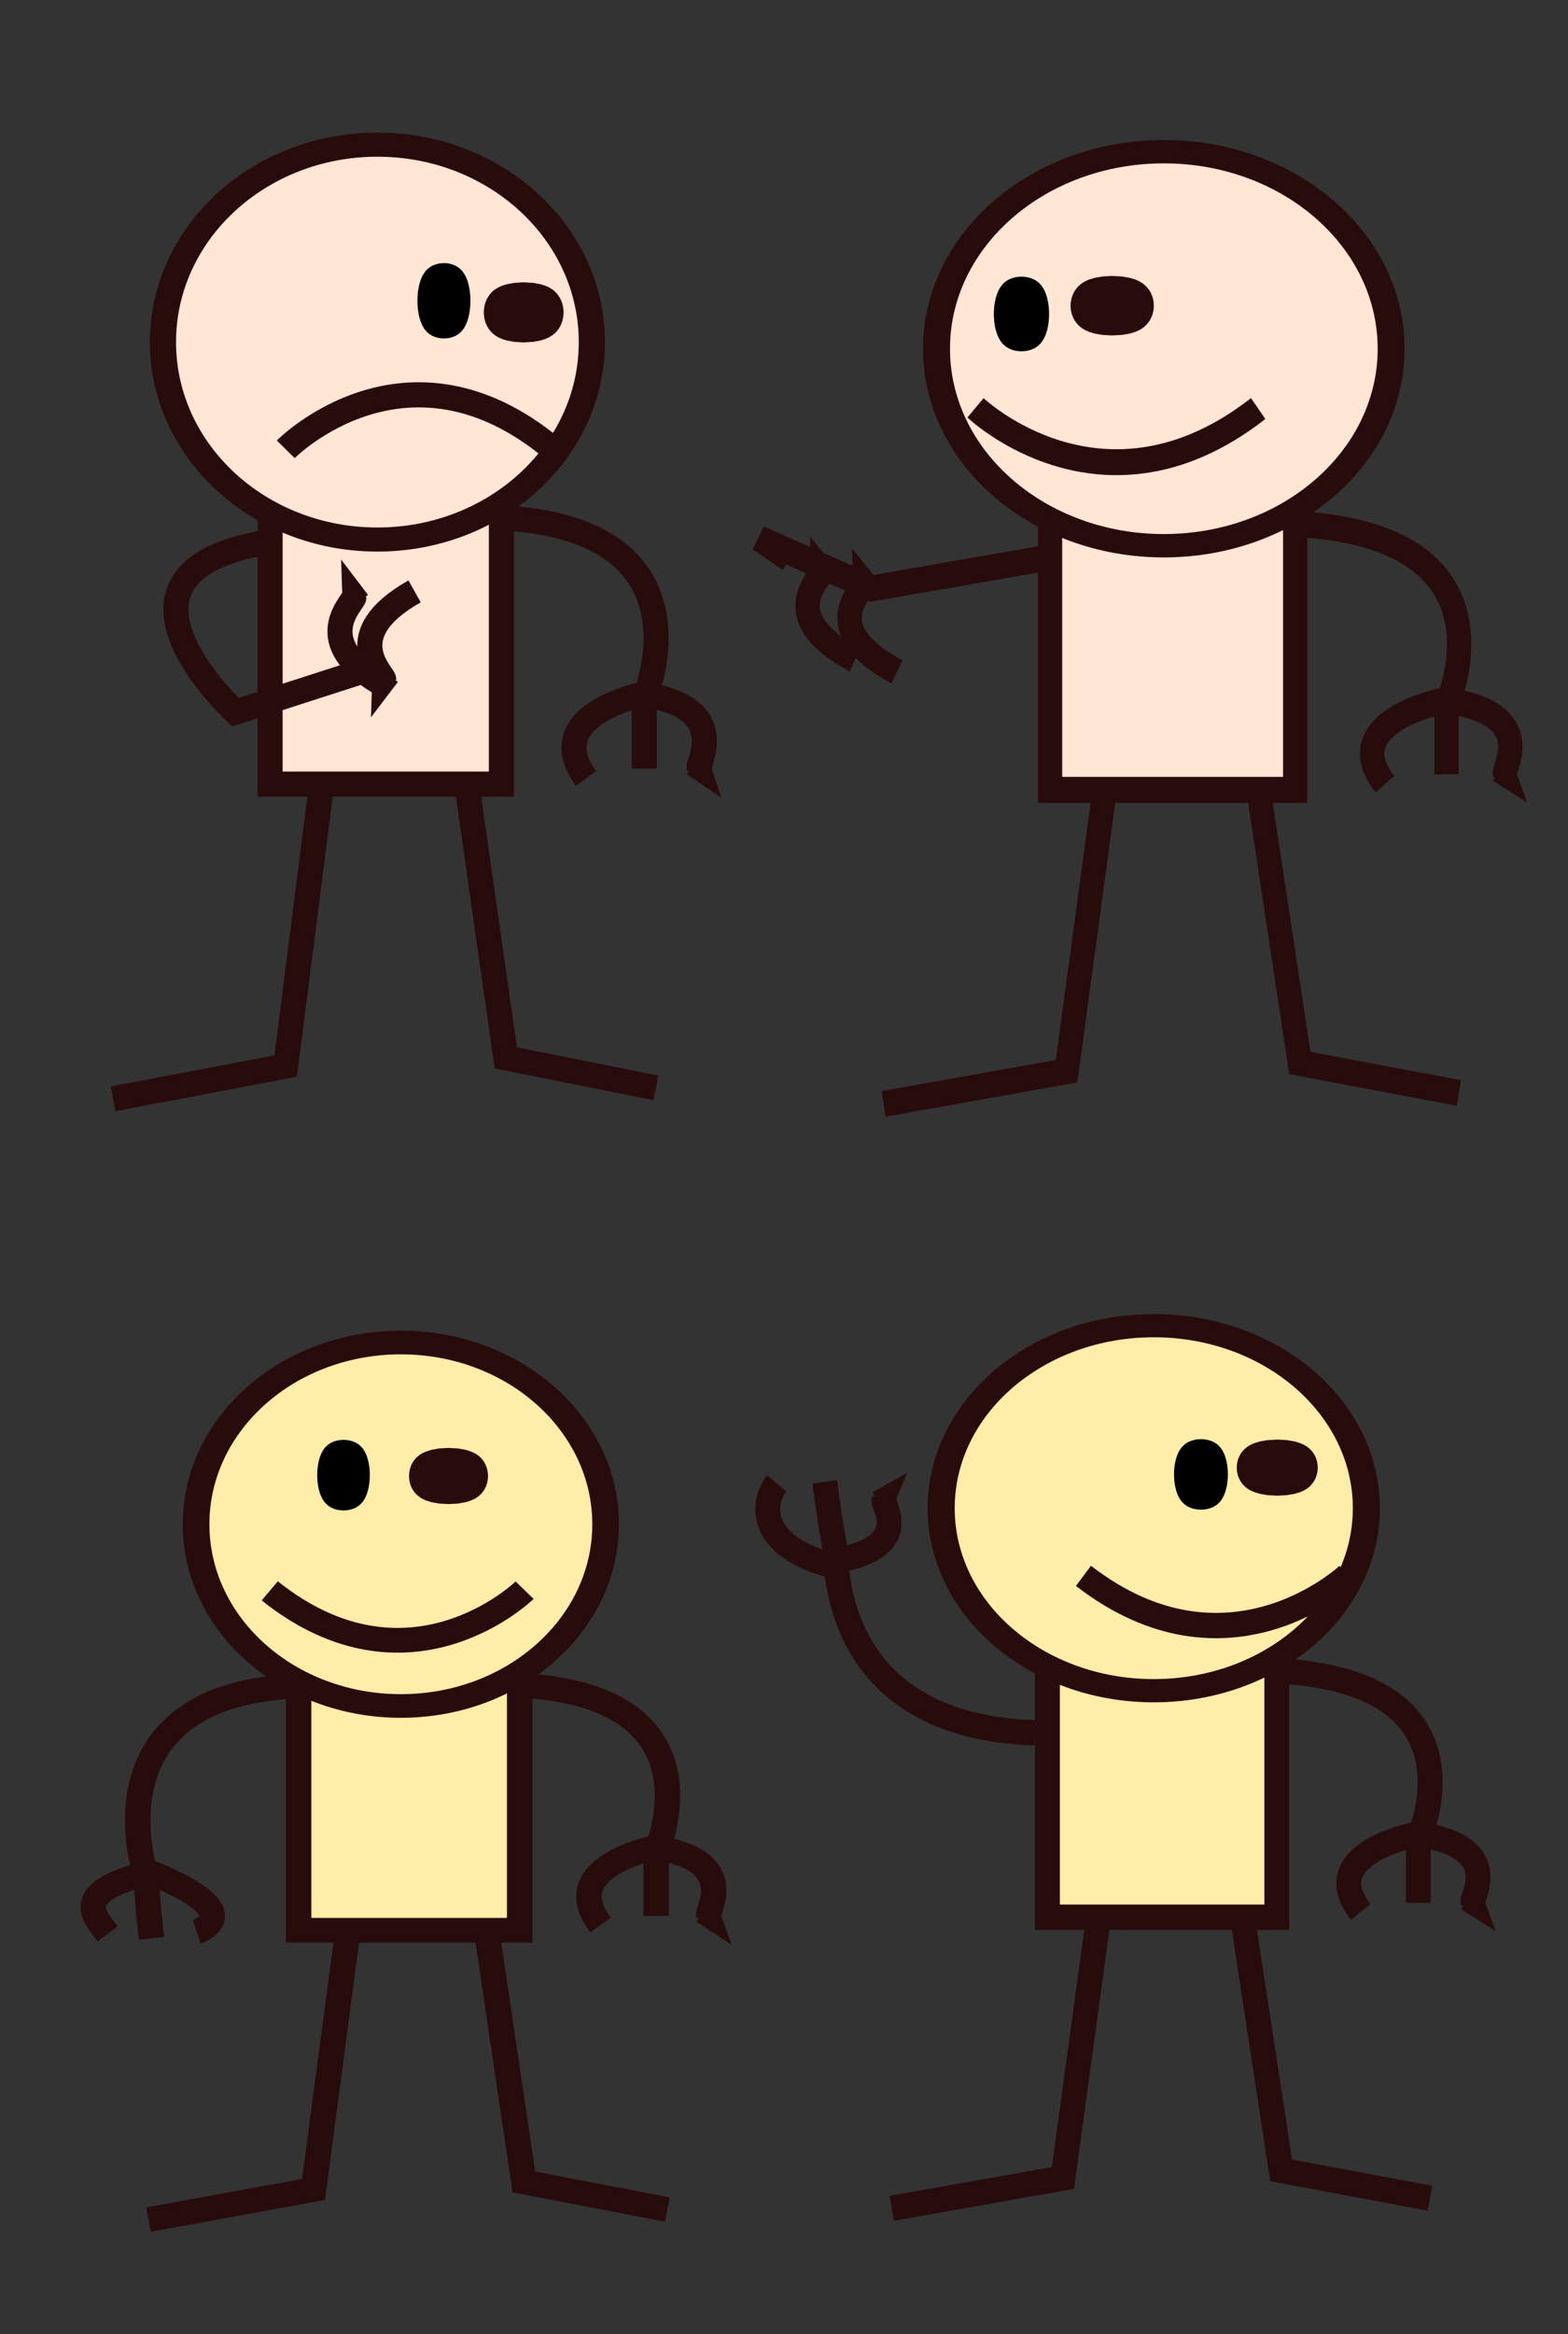 <?xml version="1.0" encoding="UTF-8" standalone="no"?>
<!-- Created with Inkscape (http://www.inkscape.org/) -->
<svg
    xmlns:inkscape="http://www.inkscape.org/namespaces/inkscape"
    xmlns:rdf="http://www.w3.org/1999/02/22-rdf-syntax-ns#"
    xmlns="http://www.w3.org/2000/svg"
    xmlns:xlink="http://www.w3.org/1999/xlink"
    xmlns:ns1="http://sozi.baierouge.fr"
    xmlns:cc="http://creativecommons.org/ns#"
    xmlns:dc="http://purl.org/dc/elements/1.1/"
    xmlns:sodipodi="http://sodipodi.sourceforge.net/DTD/sodipodi-0.dtd"
    id="svg23697"
    sodipodi:docname="stick man.svg"
    inkscape:export-filename="C:\Users\user\Pictures\a(2).png"
    viewBox="0 0 500 744.09"
    inkscape:export-xdpi="31.780001"
    version="1.1"
    inkscape:export-ydpi="31.780001"
    inkscape:version="0.48.4 r9939"
  >
  <rect x="0" y="0" width="500" height="744.09" fill="#333333" stroke="none"/>
  <sodipodi:namedview
      id="base"
      bordercolor="#666666"
      inkscape:pageshadow="2"
      inkscape:window-y="-4"
      pagecolor="#ffffff"
      inkscape:window-height="581"
      inkscape:window-maximized="1"
      inkscape:zoom="0.5"
      inkscape:window-x="58"
      showgrid="false"
      borderopacity="1.0"
      inkscape:current-layer="layer1"
      inkscape:cx="6.0581993"
      inkscape:cy="377.43478"
      inkscape:window-width="962"
      inkscape:pageopacity="0.0"
      inkscape:document-units="px"
  />
  <g
      id="layer1"
      inkscape:label="Layer 1"
      inkscape:groupmode="layer"
      transform="translate(0 -308.27)"
    >
    <g
        id="g24802"
        inkscape:export-ydpi="56.900002"
        inkscape:export-xdpi="56.900002"
        inkscape:export-filename="C:\Users\user\Pictures\stickman_yellow.png"
        transform="matrix(.887 0 0 .862 12.077 141.25)"
      >
      <path
          id="path3851-4-8-3"
          d="m160.66 903.08 14.055 97.55 51.56 10.218"
          sodipodi:nodetypes="ccc"
          style="color:#000000;stroke:#280b0b;stroke-miterlimit:4.2;stroke-width:9.149;fill:none"
          inkscape:connector-curvature="0"
      />
      <path
          id="path3851-4-3"
          d="m112.19 901.84-13.093 101.58-59.306 11.135"
          sodipodi:nodetypes="ccc"
          style="color:#000000;stroke:#280b0b;stroke-miterlimit:4.2;stroke-width:9.149;fill:none"
          inkscape:connector-curvature="0"
      />
      <rect
          id="rect3830-6"
          style="color:#000000;stroke:#280b0b;stroke-miterlimit:4.2;stroke-width:9.149;fill:#ffeeaa"
          height="134.33"
          width="79.472"
          y="773.24"
          x="93.739"
      />
      <path
          id="path3013-15"
          sodipodi:rx="108.57143"
          sodipodi:ry="108.57143"
          style="color:#000000;stroke:#280b0b;stroke-miterlimit:4.2;stroke-width:14.122;fill:#ffeeaa"
          sodipodi:type="arc"
          d="m302.86 246.65c0 59.962-48.609 108.57-108.57 108.57-59.962 0-108.57-48.609-108.57-108.57 0-59.962 48.609-108.57 108.57-108.57 59.962 0 108.57 48.609 108.57 108.57z"
          transform="matrix(.678 0 0 .619 -1.24 604.75)"
          sodipodi:cy="246.6479"
          sodipodi:cx="194.28572"
      />
      <path
          id="path3851-8"
          d="m94.56 817.22c-77.255 2.567-56.032 68.918-55.894 69.414-26.234 7.011-18.915 15.259-13.568 22.27"
          sodipodi:nodetypes="ccc"
          style="color:#000000;stroke:#280b0b;stroke-miterlimit:4.2;stroke-width:9.149;fill:none"
          inkscape:connector-curvature="0"
      />
      <path
          id="path3851-9-2"
          d="m170.45 816.89c77.255 2.567 51.961 61.494 51.823 61.991v23.386"
          sodipodi:nodetypes="ccc"
          style="color:#000000;stroke:#280b0b;stroke-miterlimit:4.2;stroke-width:9.149;fill:none"
          inkscape:connector-curvature="0"
      />
      <path
          id="path3932-1"
          d="m39.465 885.82c38.333 15.568 17.648 22.267 17.639 22.27"
          sodipodi:nodetypes="cc"
          style="color:#000000;stroke:#280b0b;stroke-miterlimit:4.2;stroke-width:9.149;fill:none"
          inkscape:connector-curvature="0"
      />
      <path
          id="path3940-9"
          d="m40.822 910.57c-2.714-24.75-1.357-24.75-1.357-24.75"
          style="color:#000000;stroke:#280b0b;stroke-miterlimit:4.2;stroke-width:9.149;fill:none"
          inkscape:connector-curvature="0"
      />
      <path
          id="path3948-3"
          d="m222.64 877.16c29.483 4.652 18.011 23.085 18.52 24.744l-1.852-1.237"
          sodipodi:nodetypes="ccc"
          style="color:#000000;stroke:#280b0b;stroke-miterlimit:4.2;stroke-width:9.149;fill:none"
          inkscape:connector-curvature="0"
      />
      <path
          id="path3964-9"
          d="m202.29 905.62c-15.879-21.389 18.996-28.456 18.996-28.456"
          sodipodi:nodetypes="cc"
          style="color:#000000;stroke:#280b0b;stroke-miterlimit:4.2;stroke-width:9.149;fill:none"
          inkscape:connector-curvature="0"
      />
      <path
          id="path4171-7"
          sodipodi:rx="3.9840639"
          sodipodi:ry="15.139442"
          style="color:#000000;stroke:#000000;stroke-miterlimit:4.2;stroke-width:11.936;fill:#000000"
          sodipodi:type="arc"
          d="m156.97 205.35c0 8.361-1.784 15.139-3.984 15.139-2.2 0-3.984-6.778-3.984-15.139 0-8.361 1.784-15.139 3.984-15.139 2.2 0 3.984 6.778 3.984 15.139z"
          transform="matrix(.95 0 0 .619 -35.459 612.15)"
          sodipodi:cy="205.35023"
          sodipodi:cx="152.98805"
      />
      <path
          id="path4171-0-21"
          sodipodi:rx="3.9840639"
          sodipodi:ry="15.139442"
          style="color:#000000;stroke:#280b0b;stroke-miterlimit:4.2;stroke-width:10.228;fill:#000000"
          sodipodi:type="arc"
          d="m156.97 205.35c0 8.361-1.784 15.139-3.984 15.139-2.2 0-3.984-6.778-3.984-15.139 0-8.361 1.784-15.139 3.984-15.139 2.2 0 3.984 6.778 3.984 15.139z"
          transform="matrix(1.56 0 0 .513 -91.03 634.24)"
          sodipodi:cy="205.35023"
          sodipodi:cx="152.98805"
      />
      <path
          id="path4191-3"
          d="m83.36 782.06c50.026 41.087 91.267 0.114 91.627-0.246"
          sodipodi:nodetypes="cc"
          style="color:#000000;stroke:#280b0b;stroke-miterlimit:4.2;stroke-width:9.149;fill:none"
          inkscape:connector-curvature="0"
      />
    </g
    >
    <g
        id="g6554"
        transform="matrix(.969 0 0 1.033 -281.13 -53.008)"
      >
      <path
          id="path3851-4-8-33"
          style="color:#000000;stroke:#280b0b;stroke-miterlimit:4.2;stroke-width:7.997;fill:none"
          d="m703.61 589.41 14.269 88.351 52.345 9.254"
          inkscape:export-ydpi="88.260002"
          sodipodi:nodetypes="ccc"
          inkscape:export-filename="C:\Users\user\Pictures\2.png"
          inkscape:connector-curvature="0"
          inkscape:export-xdpi="88.260002"
      />
      <path
          id="path3851-4-6"
          style="color:#000000;stroke:#280b0b;stroke-miterlimit:4.2;stroke-width:7.997;fill:none"
          d="m654.4 588.29-13.293 92.002-60.209 10.085"
          inkscape:export-ydpi="88.260002"
          sodipodi:nodetypes="ccc"
          inkscape:export-filename="C:\Users\user\Pictures\2.png"
          inkscape:connector-curvature="0"
          inkscape:export-xdpi="88.260002"
      />
      <rect
          id="rect3830-2"
          style="color:#000000;stroke:#280b0b;stroke-miterlimit:4.2;stroke-width:7.997;fill:#ffe6d5"
          inkscape:export-ydpi="88.260002"
          inkscape:export-filename="C:\Users\user\Pictures\2.png"
          height="121.66"
          width="80.682"
          inkscape:export-xdpi="88.260002"
          y="471.81"
          x="635.67"
      />
      <path
          id="path3013-8"
          sodipodi:rx="108.57143"
          sodipodi:ry="108.57143"
          style="color:#000000;stroke:#280b0b;stroke-miterlimit:4.2;stroke-width:12.874;fill:#ffe6d5"
          sodipodi:type="arc"
          d="m302.86 246.65c0 59.962-48.609 108.57-108.57 108.57-59.962 0-108.57-48.609-108.57-108.57 0-59.962 48.609-108.57 108.57-108.57 59.962 0 108.57 48.609 108.57 108.57z"
          inkscape:export-ydpi="88.260002"
          inkscape:export-filename="C:\Users\user\Pictures\2.png"
          sodipodi:cy="246.6479"
          transform="matrix(.689 0 0 .56 539.25 319.22)"
          inkscape:export-xdpi="88.260002"
          sodipodi:cx="194.28572"
      />
      <path
          id="path3851-9-34"
          style="color:#000000;stroke:#280b0b;stroke-miterlimit:4.2;stroke-width:7.997;fill:none"
          d="m713.55 511.35c78.432 2.325 52.752 55.695 52.613 56.145v21.181"
          inkscape:export-ydpi="88.260002"
          sodipodi:nodetypes="ccc"
          inkscape:export-filename="C:\Users\user\Pictures\2.png"
          inkscape:connector-curvature="0"
          inkscape:export-xdpi="88.260002"
      />
      <path
          id="path3948-36"
          style="color:#000000;stroke:#280b0b;stroke-miterlimit:4.2;stroke-width:7.997;fill:none"
          d="m766.53 565.94c29.932 4.213 18.285 20.908 18.802 22.411l-1.88-1.121"
          inkscape:export-ydpi="88.260002"
          sodipodi:nodetypes="ccc"
          inkscape:export-filename="C:\Users\user\Pictures\2.png"
          inkscape:connector-curvature="0"
          inkscape:export-xdpi="88.260002"
      />
      <path
          id="path3964-8"
          style="color:#000000;stroke:#280b0b;stroke-miterlimit:4.2;stroke-width:7.997;fill:none"
          d="m745.87 591.71c-16.12-19.37 19.29-25.77 19.29-25.77"
          inkscape:export-ydpi="88.260002"
          sodipodi:nodetypes="cc"
          inkscape:export-filename="C:\Users\user\Pictures\2.png"
          inkscape:connector-curvature="0"
          inkscape:export-xdpi="88.260002"
      />
      <path
          id="path4171-4"
          sodipodi:rx="3.9840639"
          sodipodi:ry="15.139442"
          style="color:#000000;stroke:#000000;stroke-miterlimit:4.2;stroke-width:10.881;fill:#000000"
          sodipodi:cy="205.35023"
          sodipodi:type="arc"
          d="m156.97 205.35c0 8.361-1.784 15.139-3.984 15.139-2.2 0-3.984-6.778-3.984-15.139 0-8.361 1.784-15.139 3.984-15.139 2.2 0 3.984 6.778 3.984 15.139z"
          inkscape:export-ydpi="88.260002"
          inkscape:export-filename="C:\Users\user\Pictures\2.png"
          transform="matrix(.964 0 0 .56 478.79 331.63)"
          inkscape:export-xdpi="88.260002"
          sodipodi:cx="152.98805"
      />
      <path
          id="path4171-0-7"
          sodipodi:rx="3.9840639"
          sodipodi:ry="15.139442"
          style="color:#000000;stroke:#280b0b;stroke-miterlimit:4.2;stroke-width:9.324;fill:#000000"
          sodipodi:cy="205.35023"
          sodipodi:type="arc"
          d="m156.97 205.35c0 8.361-1.784 15.139-3.984 15.139-2.2 0-3.984-6.778-3.984-15.139 0-8.361 1.784-15.139 3.984-15.139 2.2 0 3.984 6.778 3.984 15.139z"
          inkscape:export-ydpi="88.260002"
          inkscape:export-filename="C:\Users\user\Pictures\2.png"
          transform="matrix(1.584 0 0 .464 413.8 348.79)"
          inkscape:export-xdpi="88.260002"
          sodipodi:cx="152.98805"
      />
      <path
          id="path4191-39"
          style="color:#000000;stroke:#280b0b;stroke-miterlimit:4.2;stroke-width:7.997;fill:none"
          d="m704.16 475.81c-50.788 37.213-92.657 0.103-93.023-0.223"
          inkscape:export-ydpi="88.260002"
          sodipodi:nodetypes="cc"
          inkscape:export-filename="C:\Users\user\Pictures\2.png"
          inkscape:connector-curvature="0"
          inkscape:export-xdpi="88.260002"
      />
      <g
          id="g22042"
          inkscape:export-ydpi="88.260002"
          inkscape:transform-center-x="9.2779293"
          inkscape:transform-center-y="9.9327886"
          inkscape:export-filename="C:\Users\user\Pictures\2.png"
          transform="matrix(-.949 -.317 -.317 .949 1340.3 98.709)"
          inkscape:export-xdpi="88.260002"
        >
        <path
            id="path21850"
            style="color:#000000;stroke:#280b0b;stroke-miterlimit:4.2;stroke-width:7.997;fill:none"
            d="m532.3 623.22l54.286 28.571 40-2.857-11.429 2.857"
            inkscape:export-ydpi="56.899803"
            inkscape:export-filename="C:\Users\user\Pictures\concept_pronoun_you.png"
            inkscape:connector-curvature="0"
            inkscape:export-xdpi="56.899803"
        />
        <path
            id="path3948-36-0"
            style="color:#000000;stroke:#280b0b;stroke-miterlimit:4.2;stroke-width:7.997;fill:none"
            d="m584.85 674.42c29.932-4.213 18.285-20.908 18.802-22.411l-1.88 1.121"
            inkscape:export-ydpi="56.899803"
            sodipodi:nodetypes="ccc"
            inkscape:export-filename="C:\Users\user\Pictures\concept_pronoun_you.png"
            inkscape:connector-curvature="0"
            inkscape:export-xdpi="56.899803"
        />
        <path
            id="path3948-36-0-5"
            style="color:#000000;stroke:#280b0b;stroke-miterlimit:4.2;stroke-width:7.997;fill:none"
            d="m570.57 673.57c29.932-4.213 18.285-20.908 18.802-22.411l-1.88 1.121"
            inkscape:export-ydpi="56.899803"
            sodipodi:nodetypes="ccc"
            inkscape:export-filename="C:\Users\user\Pictures\concept_pronoun_you.png"
            inkscape:connector-curvature="0"
            inkscape:export-xdpi="56.899803"
        />
      </g
      >
    </g
    >
    <g
        id="g23067"
        inkscape:export-ydpi="88.260002"
        inkscape:export-xdpi="88.260002"
        inkscape:export-filename="C:\Users\user\Pictures\2.png"
        transform="matrix(.96 0 0 .895 1105.2 76.24)"
      >
      <g
          id="g5172"
          transform="matrix(.16 .592 -.659 .143 739.47 -33)"
        >
        <path
            id="path5146"
            style="color:#000000;stroke:#280b0b;stroke-miterlimit:4.2;stroke-width:13.424;fill:#ffe6d5"
            inkscape:connector-curvature="0"
            d="m549.15 201.51c113.56-110.16 111.87-115.25 111.87-115.25"
        />
        <path
            id="path5169"
            sodipodi:nodetypes="sssss"
            style="color:#000000;stroke:#280b0b;stroke-miterlimit:4.2;stroke-width:13.424;fill:#ff0000"
            inkscape:connector-curvature="0"
            d="m571.19 198.12c0 11.233-8.727 20.339-19.492 20.339s-19.492-9.106-19.492-20.339 10.422-5.085 21.186-5.085c10.765 0 17.797-6.148 17.797 5.085z"
        />
      </g
      >
      <path
          id="path3851-4-8-1-0"
          d="m841.35 548.01 14.058 96.054 51.57 10.061"
          sodipodi:nodetypes="ccc"
          style="color:#000000;stroke:#280b0b;stroke-miterlimit:4.2;stroke-width:8.63;fill:none"
          inkscape:connector-curvature="0"
      />
      <path
          id="path3851-4-1"
          d="m792.87 546.8-13.1 100.02-59.31 10.96"
          sodipodi:nodetypes="ccc"
          style="color:#000000;stroke:#280b0b;stroke-miterlimit:4.2;stroke-width:8.63;fill:none"
          inkscape:connector-curvature="0"
      />
      <path
          id="rect3830-5"
          d="m769.79 445.8c-15.312-27.951 56.317-3.285 77.021 14.384 37.04 31.611 9.688 40.098-7.569 58.213 0 20.441 25.737 30.382 10.034 59.668-14.181 26.448-75.411 19.154-79.487 0-16.616-78.091 40.997-57.429 0-132.27z"
          sodipodi:nodetypes="sscsss"
          style="color:#000000;stroke:#280b0b;stroke-miterlimit:4.2;stroke-width:8.63;fill:#ffffff"
          inkscape:connector-curvature="0"
      />
      <path
          id="rect3830-5-3"
          d="m849.39 541.08c4.921 10.23 8.174 21.529-0.113 36.983-14.181 26.448-75.411 19.154-79.487 0-3.569-16.775-3.713-28.994-2.145-38.58 49.57-3.158 25.368 1.215 81.745 1.598z"
          sodipodi:nodetypes="csscc"
          style="color:#000000;stroke:#280b0b;stroke-miterlimit:4.2;stroke-width:8.63;fill:#ffff00"
          inkscape:connector-curvature="0"
      />
      <path
          id="rect3830-5-9"
          d="m853.76 565.86c-0.72 3.781-2.141 7.825-4.488 12.203-14.181 26.448-75.411 19.154-79.487 0-0.915-4.3-1.605-8.301-2.099-12.034 46.293-5.258 32.294 0.988 86.074-0.169z"
          sodipodi:nodetypes="csscc"
          style="color:#000000;stroke:#280b0b;stroke-miterlimit:4.2;stroke-width:8.63;fill:#800080"
          inkscape:connector-curvature="0"
      />
      <path
          id="path4514"
          d="m789.89 443.99 26.437 54.437 34.439-50.094z"
          style="color:#000000;stroke:#280b0b;stroke-miterlimit:4.2;stroke-width:8.63;fill:#ffe6d5"
          inkscape:connector-curvature="0"
      />
      <path
          id="path3013-2"
          sodipodi:rx="108.57143"
          sodipodi:ry="108.57143"
          style="color:#000000;stroke:#280b0b;stroke-miterlimit:4.2;stroke-width:13.424;fill:#ffe6d5"
          sodipodi:type="arc"
          d="m302.86 246.65c0 59.962-48.609 108.57-108.57 108.57-59.962 0-108.57-48.609-108.57-108.57 0-59.962 48.609-108.57 108.57-108.57 59.962 0 108.57 48.609 108.57 108.57z"
          transform="matrix(.679 0 0 .609 679.42 254.26)"
          sodipodi:cy="246.6479"
          sodipodi:cx="194.28572"
      />
      <g
          id="g23031"
          transform="matrix(.861 .508 -.508 .861 352.74 -368.66)"
        >
        <path
            id="path3851-9-6"
            sodipodi:nodetypes="ccc"
            style="color:#000000;stroke:#280b0b;stroke-miterlimit:4.2;stroke-width:8.63;fill:none"
            inkscape:connector-curvature="0"
            d="m851.14 463.15c77.269 2.528 51.97 60.551 51.833 61.04"
        />
        <path
            id="path3948-2"
            sodipodi:nodetypes="ccc"
            style="color:#000000;stroke:#280b0b;stroke-miterlimit:4.2;stroke-width:8.63;fill:none"
            inkscape:connector-curvature="0"
            d="m903.34 522.5c29.488 4.58 18.014 22.731 18.523 24.365l-1.852-1.218"
        />
        <path
            id="path3956-3"
            style="color:#000000;stroke:#280b0b;stroke-miterlimit:4.2;stroke-width:8.63;fill:none"
            inkscape:connector-curvature="0"
            d="m901.98 523.71c1.357 25.312 1.357 26.801 1.357 26.801"
        />
        <path
            id="path3964-2"
            sodipodi:nodetypes="cc"
            style="color:#000000;stroke:#280b0b;stroke-miterlimit:4.2;stroke-width:8.63;fill:none"
            inkscape:connector-curvature="0"
            d="m882.99 549.3c-15.882-21.061 18.999-28.019 18.999-28.019"
        />
      </g
      >
      <path
          id="path4171-4-9"
          sodipodi:rx="3.9840639"
          sodipodi:ry="15.139442"
          style="color:#000000;stroke:#000000;stroke-miterlimit:4.2;stroke-width:11.345;fill:#000000"
          sodipodi:type="arc"
          d="m156.97 205.35c0 8.361-1.784 15.139-3.984 15.139-2.2 0-3.984-6.778-3.984-15.139 0-8.361 1.784-15.139 3.984-15.139 2.2 0 3.984 6.778 3.984 15.139z"
          transform="matrix(.95 0 0 .609 653.31 269.85)"
          sodipodi:cy="205.35023"
          sodipodi:cx="152.98805"
      />
      <path
          id="path4171-0-6"
          sodipodi:rx="3.9840639"
          sodipodi:ry="15.139442"
          style="color:#000000;stroke:#280b0b;stroke-miterlimit:4.2;stroke-width:9.722;fill:#000000"
          sodipodi:type="arc"
          d="m156.97 205.35c0 8.361-1.784 15.139-3.984 15.139-2.2 0-3.984-6.778-3.984-15.139 0-8.361 1.784-15.139 3.984-15.139 2.2 0 3.984 6.778 3.984 15.139z"
          transform="matrix(1.561 0 0 .505 590.78 290.22)"
          sodipodi:cy="205.35023"
          sodipodi:cx="152.98805"
      />
      <path
          id="path4191-0"
          d="m769.83 432.25c47.928 31.236 87.44 0.087 87.785-0.187"
          sodipodi:nodetypes="cc"
          style="color:#000000;stroke:#280b0b;stroke-miterlimit:4.2;stroke-width:8.63;fill:none"
          inkscape:connector-curvature="0"
      />
      <path
          id="path4719"
          d="m774.66 617.6l-2.052 17.144s-34.202-11.154-56.427 4.511c-7.21 5.082-9.92 22.16-1.026 24.362 31.438 7.782 81.05-2.707 81.05-2.707l5.13-41.505z"
          sodipodi:nodetypes="ccssccc"
          style="color:#000000;stroke:#280b0b;stroke-miterlimit:4.2;stroke-width:8.63;fill:#d35f5f"
          inkscape:connector-curvature="0"
      />
      <path
          id="path4719-4"
          d="m865.93 616.39l2.052 17.144s34.202-11.154 56.427 4.511c7.21 5.082 9.92 22.16 1.026 24.362-31.438 7.782-81.05-2.707-81.05-2.707l-5.13-41.505z"
          sodipodi:nodetypes="ccssccc"
          style="color:#000000;stroke:#280b0b;stroke-miterlimit:4.2;stroke-width:8.63;fill:#d35f5f"
          inkscape:connector-curvature="0"
      />
      <path
          id="path5144"
          sodipodi:rx="41.525425"
          sodipodi:ry="39.830509"
          style="color:#000000;stroke:#280b0b;stroke-miterlimit:4.2;stroke-width:13.424;fill:#ffff00"
          sodipodi:type="arc"
          d="m652.54 146.43c0 21.998-18.592 39.831-41.525 39.831-22.934 0-41.525-17.833-41.525-39.831s18.592-39.831 41.525-39.831c22.934 0 41.525 17.833 41.525 39.831z"
          transform="matrix(.679 0 0 .609 331.71 255.43)"
          sodipodi:cy="146.42998"
          sodipodi:cx="611.01697"
      />
      <path
          id="path3013-2-5"
          d="m890.71 395.94c0 38.922-31.608-19.74-77.615-20.84-43.53-1.041-80.077 59.762-80.077 20.84s35.3-70.474 78.846-70.474c43.545 0 78.846 31.552 78.846 70.474z"
          sodipodi:nodetypes="sssss"
          style="color:#000000;stroke:#280b0b;stroke-miterlimit:4.2;stroke-width:8.63;fill:#ffff00"
          inkscape:connector-curvature="0"
      />
      <g
          id="g23031-2"
          transform="matrix(-.732 .682 .682 .732 1083.4 -450.88)"
        >
        <path
            id="path3851-9-6-8"
            sodipodi:nodetypes="ccc"
            style="color:#000000;stroke:#280b0b;stroke-miterlimit:4.2;stroke-width:8.63;fill:none"
            inkscape:connector-curvature="0"
            d="m851.14 463.15c77.269 2.528 51.97 60.551 51.833 61.04"
        />
        <path
            id="path3948-2-2"
            sodipodi:nodetypes="ccc"
            style="color:#000000;stroke:#280b0b;stroke-miterlimit:4.2;stroke-width:8.63;fill:none"
            inkscape:connector-curvature="0"
            d="m903.34 522.5c29.488 4.58 18.014 22.731 18.523 24.365l-1.852-1.218"
        />
        <path
            id="path3956-3-4"
            style="color:#000000;stroke:#280b0b;stroke-miterlimit:4.2;stroke-width:8.63;fill:none"
            inkscape:connector-curvature="0"
            d="m901.98 523.71c1.357 25.312 1.357 26.801 1.357 26.801"
        />
        <path
            id="path3964-2-5"
            sodipodi:nodetypes="cc"
            style="color:#000000;stroke:#280b0b;stroke-miterlimit:4.2;stroke-width:8.63;fill:none"
            inkscape:connector-curvature="0"
            d="m882.99 549.3c-15.882-21.061 18.999-28.019 18.999-28.019"
        />
      </g
      >
    </g
    >
    <g
        id="g6994"
        transform="matrix(.719 0 0 .721 -363.03 105.34)"
      >
      <path
          id="path3851-4-8-33-1"
          style="color:#000000;stroke:#280b0b;stroke-miterlimit:4.2;stroke-width:11.114;fill:none"
          d="m711.08 622.31 18.143 126.84 66.558 13.286"
          inkscape:export-ydpi="86.669998"
          sodipodi:nodetypes="ccc"
          inkscape:export-filename="C:\Users\user\Pictures\bad.png"
          inkscape:connector-curvature="0"
          inkscape:export-xdpi="86.669998"
      />
      <path
          id="path3851-4-6-2"
          style="color:#000000;stroke:#280b0b;stroke-miterlimit:4.2;stroke-width:11.114;fill:none"
          d="m648.51 620.7-16.902 132.08-76.557 14.479"
          inkscape:export-ydpi="86.669998"
          sodipodi:nodetypes="ccc"
          inkscape:export-filename="C:\Users\user\Pictures\bad.png"
          inkscape:connector-curvature="0"
          inkscape:export-xdpi="86.669998"
      />
      <rect
          id="rect3830-2-0"
          style="color:#000000;stroke:#280b0b;stroke-miterlimit:4.2;stroke-width:11.114;fill:#ffe6d5"
          inkscape:export-ydpi="86.669998"
          inkscape:export-filename="C:\Users\user\Pictures\bad.png"
          height="174.66"
          width="102.59"
          inkscape:export-xdpi="86.669998"
          y="453.48"
          x="624.69"
      />
      <path
          id="path3013-8-0"
          sodipodi:rx="108.57143"
          sodipodi:ry="108.57143"
          style="color:#000000;stroke:#280b0b;stroke-miterlimit:4.2;stroke-width:13.242;fill:#ffe6d5"
          sodipodi:type="arc"
          d="m302.86 246.65c0 59.962-48.609 108.57-108.57 108.57-59.962 0-108.57-48.609-108.57-108.57 0-59.962 48.609-108.57 108.57-108.57 59.962 0 108.57 48.609 108.57 108.57z"
          inkscape:export-ydpi="86.669998"
          inkscape:export-filename="C:\Users\user\Pictures\bad.png"
          sodipodi:cy="246.6479"
          transform="matrix(.876 0 0 .804 502.09 234.4)"
          inkscape:export-xdpi="86.669998"
          sodipodi:cx="194.28572"
      />
      <path
          id="path3851-9-34-1"
          style="color:#000000;stroke:#280b0b;stroke-miterlimit:4.2;stroke-width:11.114;fill:none"
          d="m723.72 510.24c99.728 3.338 67.076 79.96 66.898 80.606v30.409"
          inkscape:export-ydpi="86.669998"
          sodipodi:nodetypes="ccc"
          inkscape:export-filename="C:\Users\user\Pictures\bad.png"
          inkscape:connector-curvature="0"
          inkscape:export-xdpi="86.669998"
      />
      <path
          id="path3948-36-4"
          style="color:#000000;stroke:#280b0b;stroke-miterlimit:4.2;stroke-width:11.114;fill:none"
          d="m791.09 588.61c38.059 6.048 23.25 30.017 23.907 32.175l-2.391-1.609"
          inkscape:export-ydpi="86.669998"
          sodipodi:nodetypes="ccc"
          inkscape:export-filename="C:\Users\user\Pictures\bad.png"
          inkscape:connector-curvature="0"
          inkscape:export-xdpi="86.669998"
      />
      <path
          id="path3964-8-6"
          style="color:#000000;stroke:#280b0b;stroke-miterlimit:4.2;stroke-width:11.114;fill:none"
          d="m764.82 625.61c-20.498-27.812 24.521-37.001 24.521-37.001"
          inkscape:export-ydpi="86.669998"
          sodipodi:nodetypes="cc"
          inkscape:export-filename="C:\Users\user\Pictures\bad.png"
          inkscape:connector-curvature="0"
          inkscape:export-xdpi="86.669998"
      />
      <path
          id="path4171-4-0"
          sodipodi:rx="3.9840639"
          sodipodi:ry="15.139442"
          style="color:#000000;stroke:#000000;stroke-miterlimit:4.2;stroke-width:11.192;fill:#000000"
          sodipodi:cy="205.35023"
          sodipodi:type="arc"
          d="m156.97 205.35c0 8.361-1.784 15.139-3.984 15.139-2.2 0-3.984-6.778-3.984-15.139 0-8.361 1.784-15.139 3.984-15.139 2.2 0 3.984 6.778 3.984 15.139z"
          inkscape:export-ydpi="86.669998"
          inkscape:export-filename="C:\Users\user\Pictures\bad.png"
          transform="matrix(1.226 0 0 .804 514.23 249.34)"
          inkscape:export-xdpi="86.669998"
          sodipodi:cx="152.98805"
      />
      <path
          id="path4171-0-7-7"
          sodipodi:rx="3.9840639"
          sodipodi:ry="15.139442"
          style="color:#000000;stroke:#280b0b;stroke-miterlimit:4.2;stroke-width:9.591;fill:#000000"
          sodipodi:cy="205.35023"
          sodipodi:type="arc"
          d="m156.97 205.35c0 8.361-1.784 15.139-3.984 15.139-2.2 0-3.984-6.778-3.984-15.139 0-8.361 1.784-15.139 3.984-15.139 2.2 0 3.984 6.778 3.984 15.139z"
          inkscape:export-ydpi="86.669998"
          inkscape:export-filename="C:\Users\user\Pictures\bad.png"
          transform="matrix(2.014 0 0 .667 429.05 282.59)"
          inkscape:export-xdpi="86.669998"
          sodipodi:cx="152.98805"
      />
      <path
          id="path4191-39-1"
          style="color:#000000;stroke:#280b0b;stroke-miterlimit:4.2;stroke-width:11.114;fill:none"
          d="m749.92 479.78c-64.578-53.425-117.82-0.148-118.28 0.32"
          inkscape:export-ydpi="86.669998"
          sodipodi:nodetypes="cc"
          inkscape:export-filename="C:\Users\user\Pictures\bad.png"
          inkscape:connector-curvature="0"
          inkscape:export-xdpi="86.669998"
      />
      <path
          id="path21850-7"
          style="color:#000000;stroke:#280b0b;stroke-miterlimit:4.2;stroke-width:11.114;fill:none"
          d="m620.19 521.77c-76.976 14.24-10.857 74.538-10.857 74.538l59.712-19.198"
          inkscape:export-ydpi="86.669998"
          sodipodi:nodetypes="ccc"
          inkscape:export-filename="C:\Users\user\Pictures\bad.png"
          inkscape:connector-curvature="0"
          inkscape:export-xdpi="86.669998"
      />
      <path
          id="path3948-36-0-7"
          style="color:#000000;stroke:#280b0b;stroke-miterlimit:4.2;stroke-width:11.114;fill:none"
          d="m688.78 542.92c-34.407 19.34-13.639 36.783-13.657 39.065l1.817-2.381"
          inkscape:export-ydpi="86.669998"
          sodipodi:nodetypes="ccc"
          inkscape:export-filename="C:\Users\user\Pictures\bad.png"
          inkscape:connector-curvature="0"
          inkscape:export-xdpi="86.669998"
      />
      <path
          id="path3948-36-0-5-7"
          style="color:#000000;stroke:#280b0b;stroke-miterlimit:4.2;stroke-width:11.114;fill:none"
          d="m675.54 584.51c-34.407-19.34-13.639-36.783-13.657-39.065l1.817 2.38"
          inkscape:export-ydpi="86.669998"
          sodipodi:nodetypes="ccc"
          inkscape:export-filename="C:\Users\user\Pictures\bad.png"
          inkscape:connector-curvature="0"
          inkscape:export-xdpi="86.669998"
      />
    </g
    >
    <g
        id="g7235"
        transform="matrix(1.113 0 0 1.133 504.98 220.8)"
      >
      <path
          id="path3851-4-8-3-4-7"
          style="color:#000000;stroke:#280b0b;stroke-miterlimit:4.2;stroke-width:7.124;fill:none"
          d="m-98.282 613.18 11.621 74.659 42.633 7.82"
          inkscape:export-ydpi="56.899803"
          sodipodi:nodetypes="ccc"
          inkscape:export-filename="C:\Users\user\Pictures\concept_pronoun_you.png"
          inkscape:connector-curvature="0"
          inkscape:export-xdpi="56.899803"
      />
      <path
          id="path3851-4-3-3-8"
          style="color:#000000;stroke:#280b0b;stroke-miterlimit:4.2;stroke-width:7.124;fill:none"
          d="m-138.36 612.23-10.826 77.744-49.037 8.522"
          inkscape:export-ydpi="56.899803"
          sodipodi:nodetypes="ccc"
          inkscape:export-filename="C:\Users\user\Pictures\concept_pronoun_you.png"
          inkscape:connector-curvature="0"
          inkscape:export-xdpi="56.899803"
      />
      <rect
          id="rect3830-6-6-3"
          style="color:#000000;stroke:#280b0b;stroke-miterlimit:4.2;stroke-width:7.124;fill:#ffeeaa"
          inkscape:export-ydpi="56.899803"
          inkscape:export-filename="C:\Users\user\Pictures\concept_pronoun_you.png"
          height="102.8"
          width="65.712"
          inkscape:export-xdpi="56.899803"
          y="513.8"
          x="-153.62"
      />
      <path
          id="path3013-15-3-8"
          sodipodi:rx="108.57143"
          sodipodi:ry="108.57143"
          style="color:#000000;stroke:#280b0b;stroke-miterlimit:4.2;stroke-width:13.823;fill:#ffeeaa"
          sodipodi:type="arc"
          d="m302.86 246.65c0 59.962-48.609 108.57-108.57 108.57-59.962 0-108.57-48.609-108.57-108.57 0-59.962 48.609-108.57 108.57-108.57 59.962 0 108.57 48.609 108.57 108.57z"
          inkscape:export-ydpi="56.899803"
          inkscape:export-filename="C:\Users\user\Pictures\concept_pronoun_you.png"
          sodipodi:cy="246.6479"
          transform="matrix(.561 0 0 .473 -232.15 384.86)"
          inkscape:export-xdpi="56.899803"
          sodipodi:cx="194.28572"
      />
      <path
          id="path3851-9-2-2-3"
          style="color:#000000;stroke:#280b0b;stroke-miterlimit:4.2;stroke-width:7.124;fill:none"
          d="m-90.187 547.22c63.879 1.965 42.964 47.064 42.85 47.444v17.898"
          inkscape:export-ydpi="56.899803"
          sodipodi:nodetypes="ccc"
          inkscape:export-filename="C:\Users\user\Pictures\concept_pronoun_you.png"
          inkscape:connector-curvature="0"
          inkscape:export-xdpi="56.899803"
      />
      <path
          id="path3948-3-8-7"
          style="color:#000000;stroke:#280b0b;stroke-miterlimit:4.2;stroke-width:7.124;fill:none"
          d="m-47.034 593.34c24.378 3.56 14.892 17.668 15.313 18.938l-1.531-0.947"
          inkscape:export-ydpi="56.899803"
          sodipodi:nodetypes="ccc"
          inkscape:export-filename="C:\Users\user\Pictures\concept_pronoun_you.png"
          inkscape:connector-curvature="0"
          inkscape:export-xdpi="56.899803"
      />
      <path
          id="path3964-9-2-1"
          style="color:#000000;stroke:#280b0b;stroke-miterlimit:4.2;stroke-width:7.124;fill:none"
          d="m-63.863 615.12c-13.13-16.37 15.707-21.778 15.707-21.778"
          inkscape:export-ydpi="56.899803"
          sodipodi:nodetypes="cc"
          inkscape:export-filename="C:\Users\user\Pictures\concept_pronoun_you.png"
          inkscape:connector-curvature="0"
          inkscape:export-xdpi="56.899803"
      />
      <path
          id="path4171-7-3-0"
          sodipodi:rx="3.9840639"
          sodipodi:ry="15.139442"
          style="color:#000000;stroke:#000000;stroke-miterlimit:4.2;stroke-width:11.683;fill:#000000"
          sodipodi:cy="205.35023"
          sodipodi:type="arc"
          d="m156.97 205.35c0 8.361-1.784 15.139-3.984 15.139-2.2 0-3.984-6.778-3.984-15.139 0-8.361 1.784-15.139 3.984-15.139 2.2 0 3.984 6.778 3.984 15.139z"
          inkscape:export-ydpi="56.899803"
          inkscape:export-filename="C:\Users\user\Pictures\concept_pronoun_you.png"
          transform="matrix(.785 0 0 .473 -229.73 394.89)"
          inkscape:export-xdpi="56.899803"
          sodipodi:cx="152.98805"
      />
      <path
          id="path4171-0-21-4-7"
          sodipodi:rx="3.9840639"
          sodipodi:ry="15.139442"
          style="color:#000000;stroke:#280b0b;stroke-miterlimit:4.2;stroke-width:10.011;fill:#000000"
          sodipodi:cy="205.35023"
          sodipodi:type="arc"
          d="m156.97 205.35c0 8.361-1.784 15.139-3.984 15.139-2.2 0-3.984-6.778-3.984-15.139 0-8.361 1.784-15.139 3.984-15.139 2.2 0 3.984 6.778 3.984 15.139z"
          inkscape:export-ydpi="56.899803"
          inkscape:export-filename="C:\Users\user\Pictures\concept_pronoun_you.png"
          transform="matrix(1.29 0 0 .392 -285.13 409.62)"
          inkscape:export-xdpi="56.899803"
          sodipodi:cx="152.98805"
      />
      <path
          id="path4191-3-0-3"
          style="color:#000000;stroke:#280b0b;stroke-miterlimit:4.2;stroke-width:7.124;fill:none"
          d="m-143.3 520.56c41.364 31.446 75.464 0.087 75.762-0.189"
          inkscape:export-ydpi="56.899803"
          sodipodi:nodetypes="cc"
          inkscape:export-filename="C:\Users\user\Pictures\concept_pronoun_you.png"
          inkscape:connector-curvature="0"
          inkscape:export-xdpi="56.899803"
      />
      <path
          id="path3851-8-9-4"
          d="m-157.19 564.72c-63.879-1.965-55.071-56.681-57.792-47.002-21.691-5.366-20.601-17.801-16.18-23.167"
          sodipodi:nodetypes="ccc"
          style="color:#000000;stroke:#280b0b;stroke-miterlimit:4.2;stroke-width:7.124;fill:none"
          inkscape:connector-curvature="0"
      />
      <path
          id="path3948-36-0-5-2-9"
          d="m-216.02 516.46c24.749-3.224 15.119-16.002 15.546-17.152l-1.555 0.858"
          sodipodi:nodetypes="ccc"
          style="color:#000000;stroke:#280b0b;stroke-miterlimit:4.2;stroke-width:7.124;fill:none"
          inkscape:connector-curvature="0"
      />
      <path
          id="path22013-6"
          d="m-217.42 494.11c3.307 24.937 4.961 26.021 4.961 26.021"
          style="color:#000000;stroke:#280b0b;stroke-miterlimit:4.2;stroke-width:7.124;fill:none"
          inkscape:connector-curvature="0"
      />
    </g
    >
  </g
  >
</svg
>
